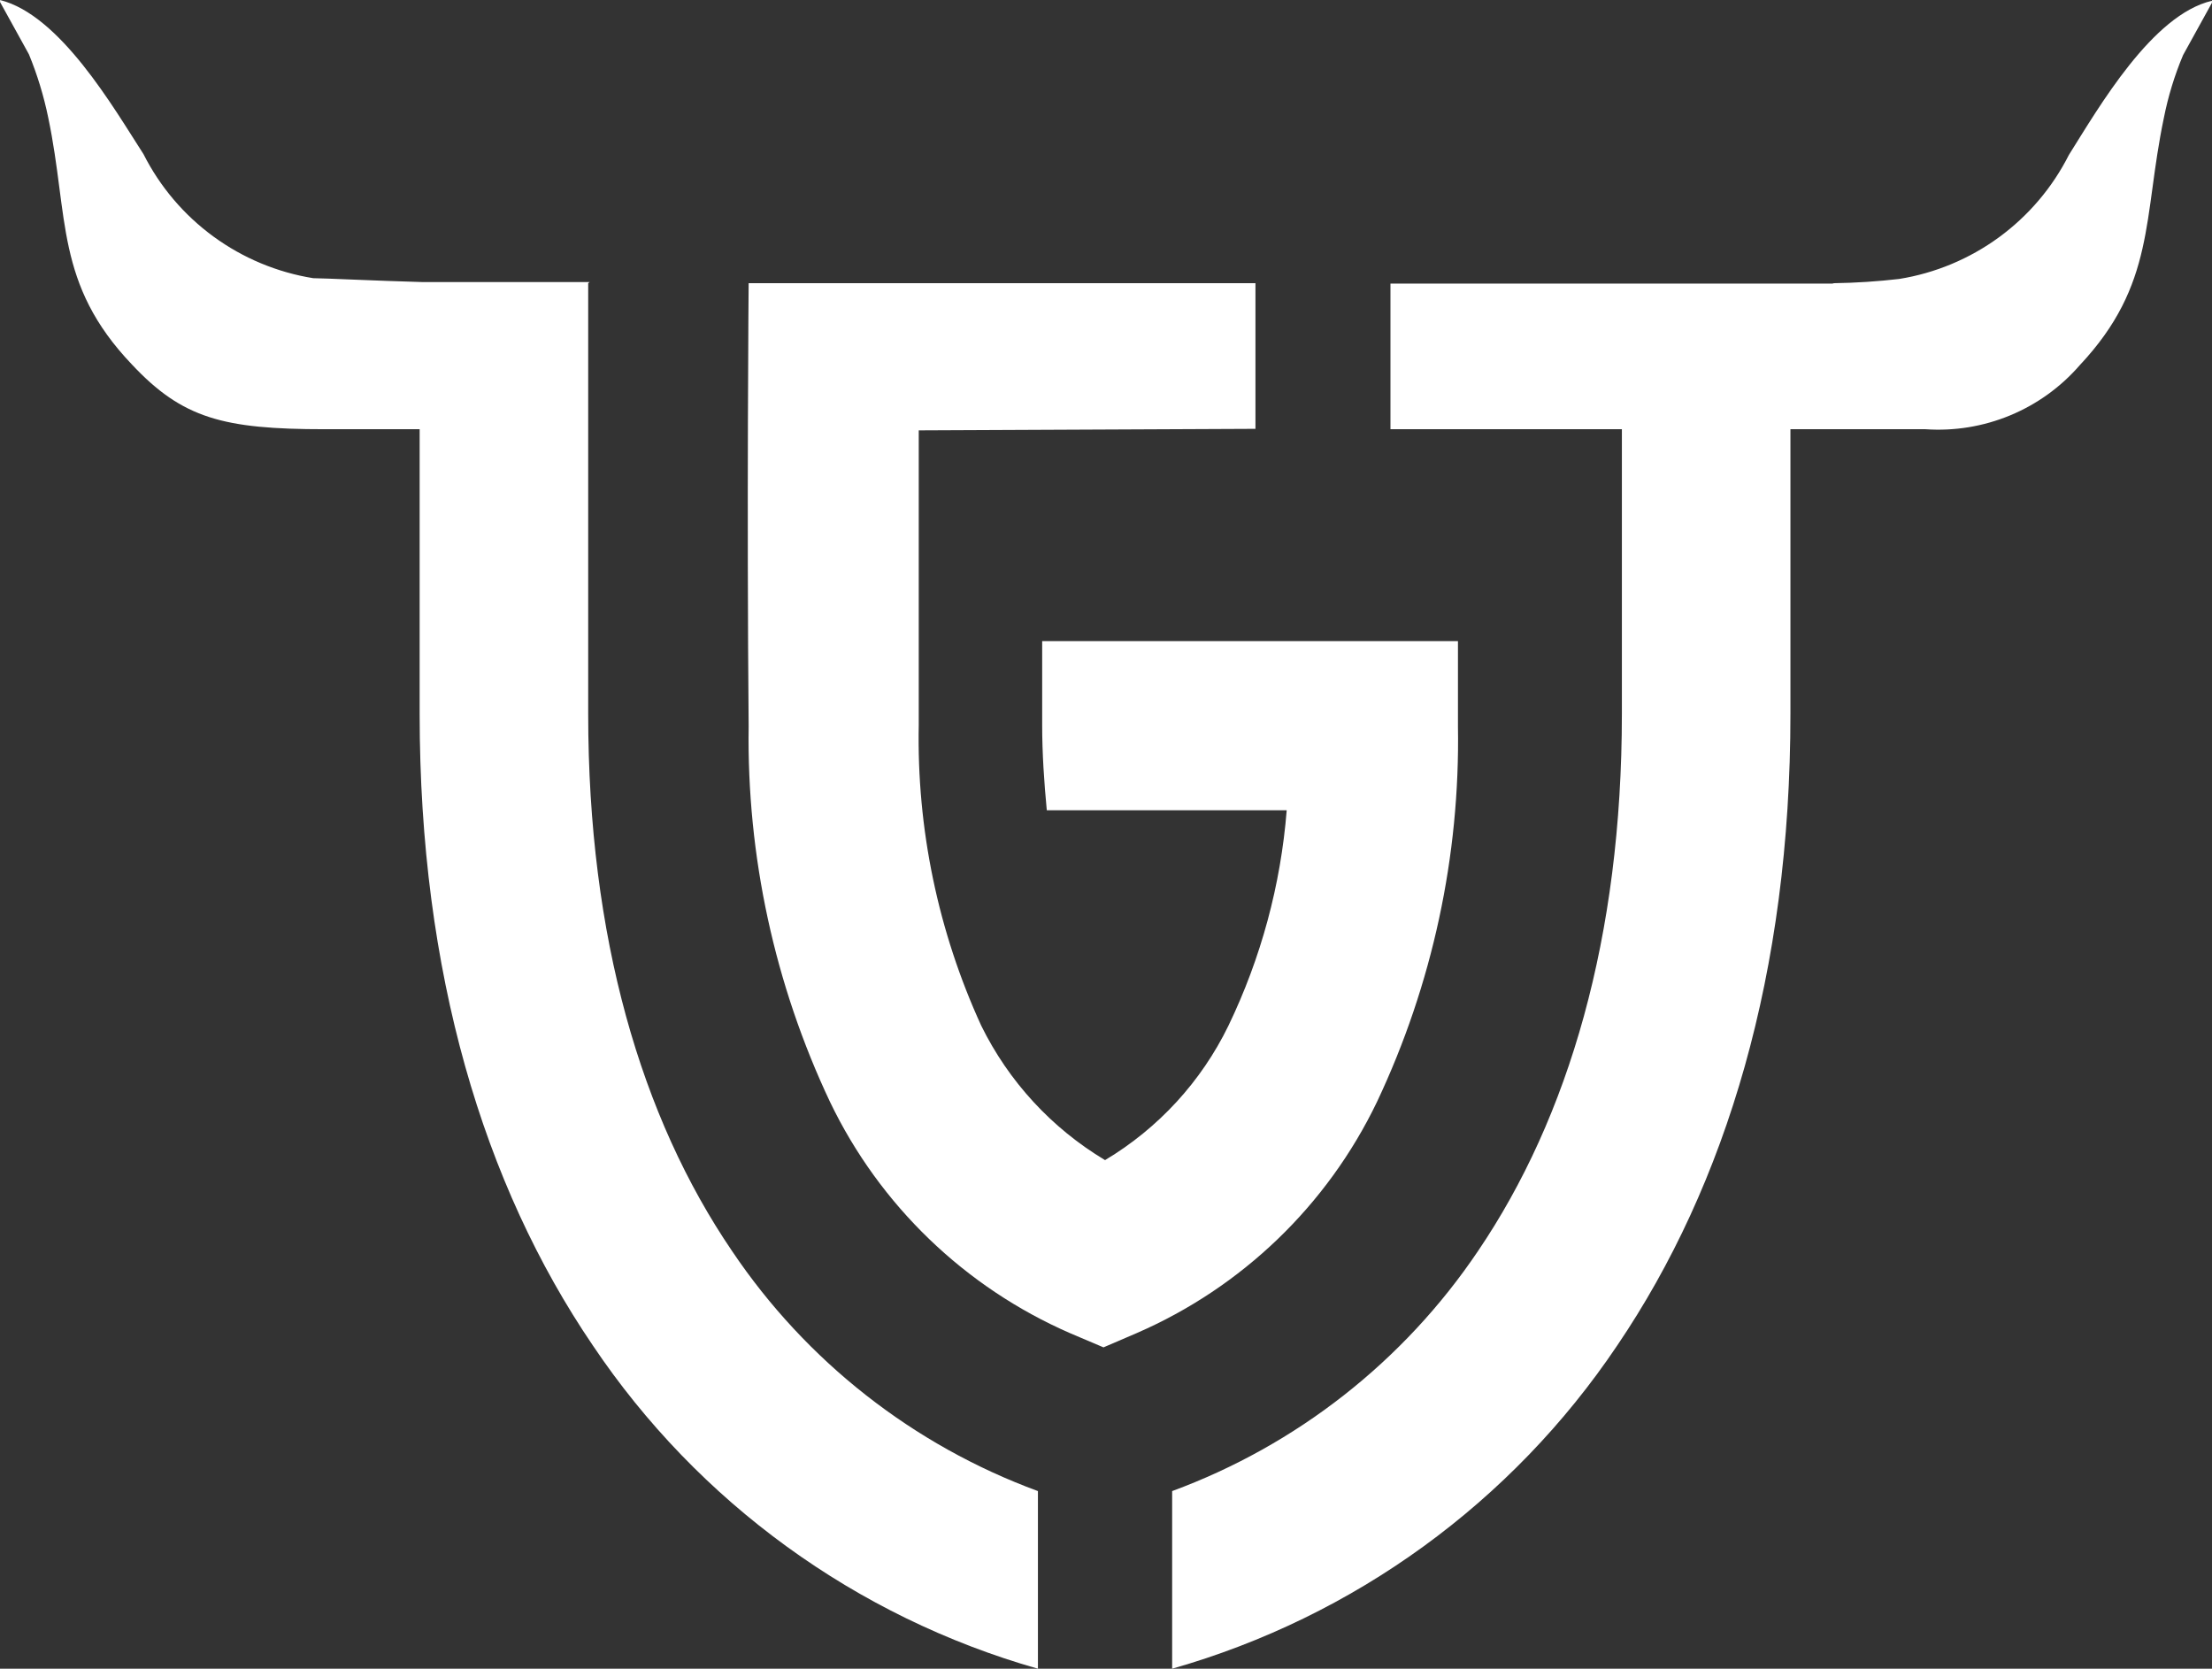<?xml version="1.0" encoding="UTF-8"?> <svg xmlns="http://www.w3.org/2000/svg" width="293" height="221" viewBox="0 0 293 221" fill="none"><rect x="0" y="0" width="293" height="221" fill="#333333" stroke="none"/><path fill-rule="evenodd" clip-rule="evenodd" d="M77.912 37.505V94.554C77.912 124.099 84.911 147.98 96.969 165.686C106.785 180.28 120.963 191.405 137.483 197.476V221C113.379 214.142 92.49 198.973 78.525 178.188C64.016 156.858 55.586 128.794 55.586 94.554V56.845H43.018C29.581 56.845 24.166 55.416 17.473 48.272C7.255 37.556 9.145 28.728 6.386 15.563C5.797 12.701 4.942 9.899 3.832 7.195L0 0.255C0.02 0.171 0.02 0.084 0 0C7.97 1.99 15.02 14.237 19.005 20.411C21.187 24.728 24.361 28.468 28.269 31.324C32.176 34.18 36.705 36.071 41.485 36.842C42.813 36.842 50.119 37.199 55.841 37.352H78.116L77.912 37.505ZM242.932 37.505C245.818 37.463 248.699 37.276 251.566 36.944C256.346 36.173 260.875 34.282 264.783 31.426C268.69 28.57 271.864 24.831 274.046 20.513C278.031 14.186 285.081 1.939 293 0.102C292.98 0.186 292.98 0.273 293 0.357L289.168 7.297C288.035 9.993 287.179 12.797 286.614 15.665C283.855 28.831 285.541 37.658 275.476 48.374C272.96 51.271 269.804 53.544 266.257 55.014C262.711 56.484 258.871 57.111 255.04 56.845H237.159V94.554C237.159 128.794 228.678 156.858 214.22 178.188C200.255 198.973 179.365 214.142 155.262 221V197.476C171.774 191.393 185.95 180.27 195.776 165.686C207.782 147.98 214.833 124.099 214.833 94.554V56.845H184.179V37.556H242.728L242.932 37.505ZM166.297 56.794V37.505H117.456H99.165C99.165 37.505 98.91 67.203 99.165 96.187C98.913 113.375 102.601 130.393 109.945 145.939C116.523 159.617 127.8 170.482 141.723 176.555L146.168 178.443L150.562 176.555C164.509 170.5 175.808 159.632 182.391 145.939C189.733 130.394 193.404 113.373 193.12 96.187V84.91H138.045C138.045 88.584 138.045 92.309 138.045 96.034C138.045 99.759 138.3 103.586 138.658 107.311H170.436C169.649 117.213 167.033 126.884 162.721 135.835C159.123 143.234 153.441 149.423 146.372 153.644C139.301 149.41 133.606 143.226 129.972 135.835C124.254 123.358 121.425 109.754 121.696 96.034C121.696 82.001 121.696 67.867 121.696 56.998L166.297 56.794Z" fill="white"></path></svg> 